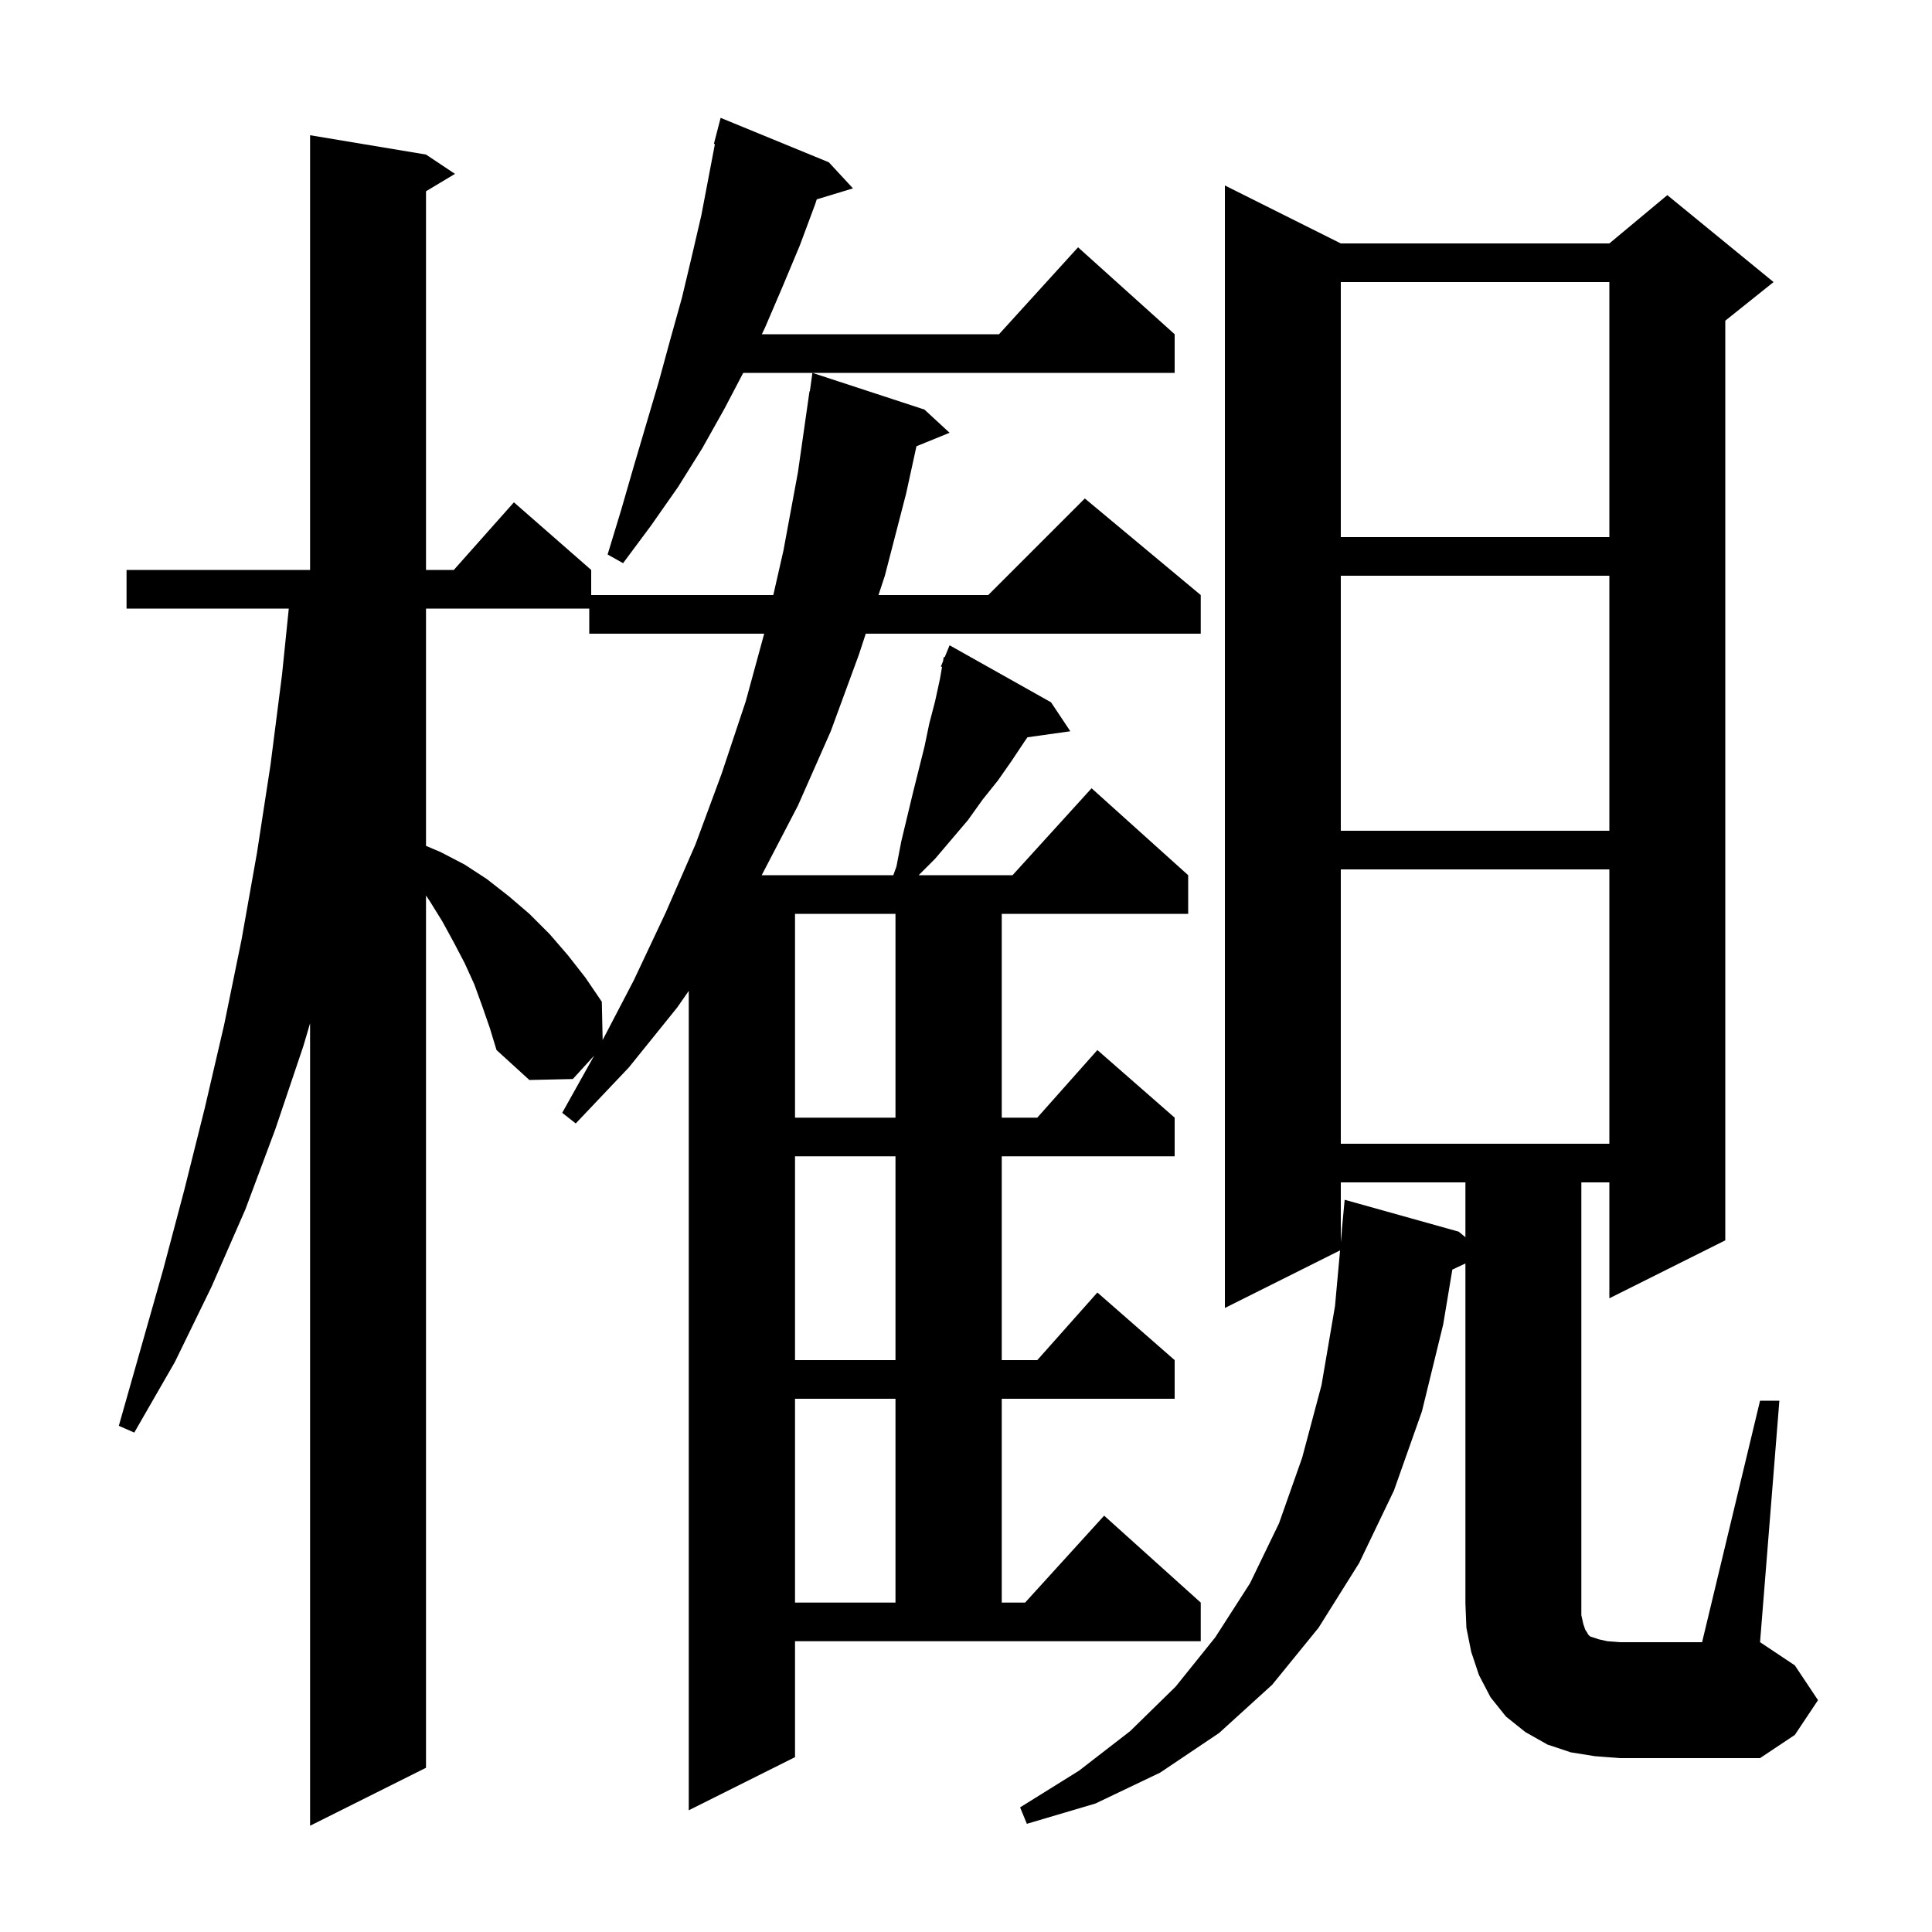 <svg xmlns="http://www.w3.org/2000/svg" xmlns:xlink="http://www.w3.org/1999/xlink" version="1.1" baseProfile="full" viewBox="0 0 200 200" width="200" height="200"><g fill="currentColor"><path d="M 92.8 89.7 L 93.3 87.1 L 94.5 82.1 L 95.7 77.3 L 96.2 74.9 L 96.8 72.6 L 97.3 70.3 L 97.519 69.039 L 97.4 69.0 L 97.619 68.464 L 97.7 68.0 L 97.793 68.039 L 98.3 66.8 L 108.8 72.7 L 110.8 75.7 L 106.364 76.323 L 106.1 76.7 L 104.7 78.8 L 103.3 80.8 L 101.7 82.8 L 100.2 84.9 L 96.8 88.9 L 95.1 90.6 L 104.818 90.6 L 113.0 81.6 L 123.0 90.6 L 123.0 94.6 L 103.7 94.6 L 103.7 115.7 L 107.378 115.7 L 113.6 108.7 L 121.6 115.7 L 121.6 119.7 L 103.7 119.7 L 103.7 140.8 L 107.378 140.8 L 113.6 133.8 L 121.6 140.8 L 121.6 144.8 L 103.7 144.8 L 103.7 165.9 L 106.118 165.9 L 114.3 156.9 L 124.3 165.9 L 124.3 169.9 L 82.3 169.9 L 82.3 181.9 L 71.3 187.4 L 71.3 102.578 L 70.1 104.3 L 65.1 110.5 L 59.6 116.3 L 58.2 115.2 L 61.511 109.275 L 59.3 111.7 L 54.8 111.8 L 51.4 108.7 L 50.7 106.4 L 49.9 104.1 L 49.1 101.9 L 48.1 99.7 L 47.0 97.6 L 45.8 95.4 L 44.5 93.3 L 44.1 92.7 L 44.1 183.0 L 32.1 189.0 L 32.1 105.931 L 31.4 108.3 L 28.5 116.9 L 25.4 125.2 L 21.9 133.2 L 18.1 141.0 L 13.9 148.3 L 12.3 147.6 L 16.9 131.4 L 19.1 123.1 L 21.2 114.7 L 23.2 106.1 L 25.0 97.3 L 26.6 88.3 L 28.0 79.2 L 29.2 69.8 L 29.895 63.0 L 13.1 63.0 L 13.1 59.0 L 32.1 59.0 L 32.1 14.0 L 44.1 16.0 L 47.1 18.0 L 44.1 19.8 L 44.1 59.0 L 46.978 59.0 L 53.2 52.0 L 61.2 59.0 L 61.2 61.6 L 80.052 61.6 L 81.1 57.0 L 82.6 48.9 L 83.8 40.5 L 83.837 40.506 L 84.1 38.6 L 95.7 42.4 L 98.3 44.8 L 94.871 46.197 L 93.8 51.1 L 91.6 59.6 L 90.941 61.6 L 102.3 61.6 L 112.3 51.6 L 124.3 61.6 L 124.3 65.6 L 89.624 65.6 L 88.9 67.8 L 86.0 75.7 L 82.6 83.4 L 78.852 90.6 L 92.476 90.6 Z M 165.1 181.8 L 162.6 181.4 L 160.2 180.6 L 157.9 179.3 L 155.9 177.7 L 154.3 175.7 L 153.1 173.4 L 152.3 171.0 L 151.8 168.5 L 151.7 166.0 L 151.7 130.791 L 150.345 131.43 L 149.4 137.1 L 147.2 146.1 L 144.3 154.3 L 140.7 161.8 L 136.5 168.5 L 131.7 174.4 L 126.2 179.4 L 120.1 183.5 L 113.4 186.7 L 106.3 188.8 L 105.6 187.1 L 111.7 183.3 L 117.0 179.2 L 121.7 174.6 L 125.8 169.5 L 129.4 163.9 L 132.4 157.7 L 134.8 150.9 L 136.8 143.4 L 138.2 135.2 L 138.724 129.438 L 126.8 135.4 L 126.8 19.2 L 138.8 25.2 L 166.6 25.2 L 172.6 20.2 L 183.6 29.2 L 178.6 33.2 L 178.6 128.4 L 166.6 134.4 L 166.6 122.4 L 163.7 122.4 L 163.7 167.2 L 163.9 168.1 L 164.1 168.7 L 164.3 169.0 L 164.4 169.2 L 164.6 169.4 L 165.5 169.7 L 166.4 169.9 L 167.7 170.0 L 176.2 170.0 L 182.2 145.0 L 184.2 145.0 L 182.2 170.0 L 185.8 172.4 L 188.2 176.0 L 185.8 179.6 L 182.2 182.0 L 167.7 182.0 Z M 82.3 144.8 L 82.3 165.9 L 92.7 165.9 L 92.7 144.8 Z M 82.3 119.7 L 82.3 140.8 L 92.7 140.8 L 92.7 119.7 Z M 138.8 122.4 L 138.8 128.6 L 138.909 127.4 L 138.9 127.4 L 139.2 124.2 L 151.0 127.5 L 151.7 128.075 L 151.7 122.4 Z M 138.8 90.0 L 138.8 118.4 L 166.6 118.4 L 166.6 90.0 Z M 82.3 94.6 L 82.3 115.7 L 92.7 115.7 L 92.7 94.6 Z M 44.1 63.0 L 44.1 87.565 L 45.6 88.2 L 48.1 89.5 L 50.4 91.0 L 52.7 92.8 L 54.8 94.6 L 56.9 96.7 L 58.8 98.9 L 60.6 101.2 L 62.3 103.7 L 62.386 107.66 L 65.6 101.5 L 68.9 94.5 L 72.0 87.4 L 74.7 80.1 L 77.2 72.6 L 79.109 65.6 L 61.0 65.6 L 61.0 63.0 Z M 138.8 59.6 L 138.8 86.0 L 166.6 86.0 L 166.6 59.6 Z M 85.8 16.8 L 88.3 19.5 L 84.55 20.638 L 84.4 21.1 L 82.8 25.4 L 81.0 29.7 L 79.2 33.9 L 78.867 34.6 L 103.418 34.6 L 111.6 25.6 L 121.6 34.6 L 121.6 38.6 L 76.938 38.6 L 75.0 42.3 L 72.7 46.4 L 70.2 50.4 L 67.4 54.4 L 64.5 58.3 L 62.9 57.4 L 64.3 52.8 L 65.6 48.3 L 68.2 39.5 L 69.4 35.1 L 70.6 30.8 L 71.6 26.6 L 72.6 22.3 L 74.006 14.917 L 73.9 14.9 L 74.6 12.2 Z M 138.8 29.2 L 138.8 55.6 L 166.6 55.6 L 166.6 29.2 Z "/></g></svg>